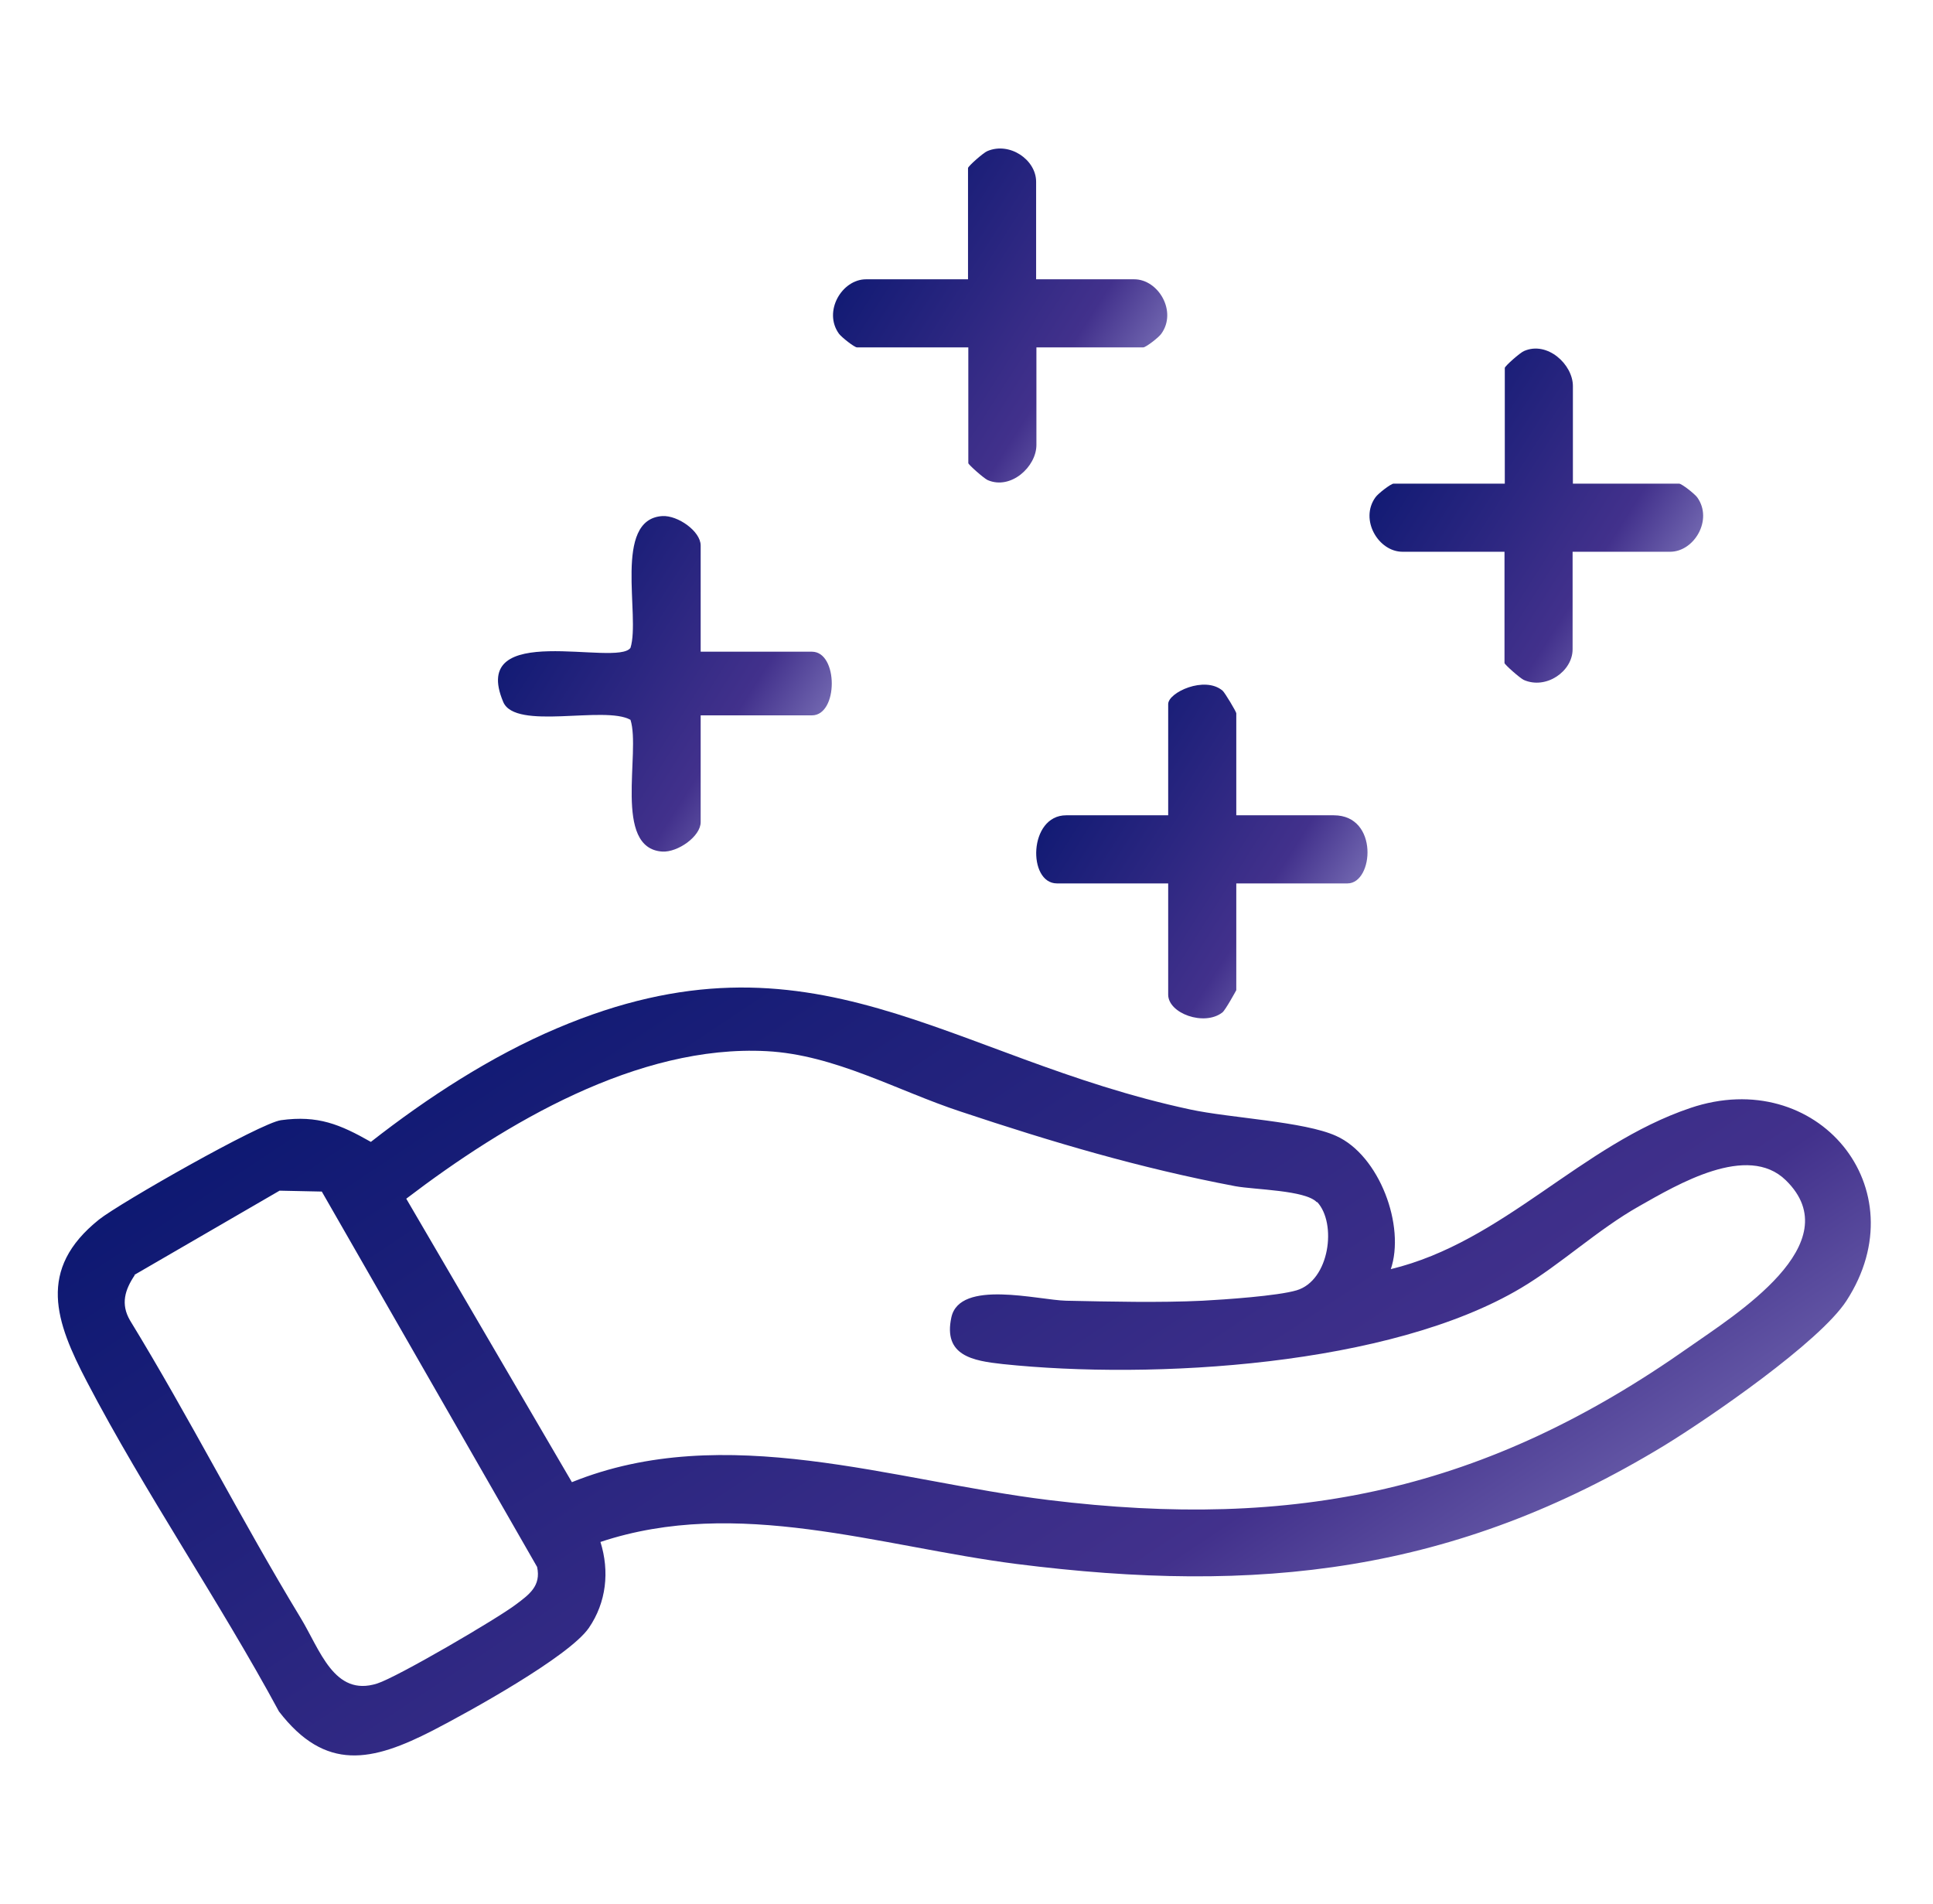 <?xml version="1.0" encoding="UTF-8"?> <svg xmlns="http://www.w3.org/2000/svg" width="65" height="64" viewBox="0 0 65 64" fill="none"><path d="M46.761 42.67C50.571 41.75 53.141 38.5 56.841 37.25C61.101 35.81 64.541 39.95 62.091 43.73C61.191 45.12 57.481 47.67 55.961 48.6C48.901 52.89 42.311 53.61 34.181 52.58C29.571 51.99 24.791 50.31 20.191 51.84C20.501 52.83 20.391 53.87 19.801 54.73C19.131 55.7 15.751 57.56 14.551 58.18C12.521 59.22 10.951 59.58 9.381 57.54C7.371 53.82 4.871 50.18 2.921 46.45C1.871 44.44 1.231 42.68 3.331 41C4.021 40.45 8.761 37.75 9.451 37.66C10.691 37.49 11.431 37.8 12.471 38.39C14.361 36.91 16.511 35.51 18.731 34.57C27.351 30.91 31.851 35.55 40.021 37.3C41.361 37.59 43.851 37.7 44.931 38.19C46.381 38.84 47.271 41.22 46.761 42.69V42.67ZM44.281 40.42C43.901 40.01 42.191 40 41.541 39.88C38.321 39.27 35.391 38.4 32.301 37.37C30.171 36.67 28.071 35.46 25.781 35.34C21.441 35.11 16.981 37.77 13.661 40.3L19.231 49.83C24.381 47.75 30.021 49.79 35.261 50.43C43.591 51.45 49.961 50.11 56.801 45.29C58.321 44.22 62.231 41.81 60.051 39.68C58.761 38.42 56.411 39.82 55.121 40.55C53.721 41.34 52.481 42.51 51.151 43.3C46.741 45.93 38.751 46.39 33.721 45.86C32.711 45.75 31.711 45.58 31.991 44.29C32.271 43 34.921 43.71 35.851 43.73C37.321 43.76 38.991 43.8 40.441 43.73C41.191 43.69 42.961 43.57 43.601 43.38C44.711 43.05 44.961 41.13 44.291 40.41L44.281 40.42ZM4.531 42.87C4.201 43.36 4.051 43.84 4.371 44.39C6.371 47.66 8.111 51.1 10.101 54.38C10.761 55.46 11.231 57.06 12.681 56.6C13.351 56.39 16.721 54.42 17.351 53.94C17.791 53.61 18.201 53.32 18.061 52.68L10.821 40.06L9.401 40.03L4.521 42.86L4.531 42.87Z" fill="url(#paint0_linear_3104_9566)"></path><path d="M41.572 27.41H44.852C46.371 27.41 46.191 29.7 45.312 29.7H41.572V33.29C41.572 33.29 41.202 33.97 41.102 34.04C40.492 34.51 39.282 34.07 39.282 33.44V29.7H35.541C34.551 29.7 34.581 27.41 35.852 27.41H39.282V23.67C39.282 23.28 40.511 22.71 41.111 23.22C41.191 23.29 41.572 23.93 41.572 23.98V27.41Z" fill="url(#paint1_linear_3104_9566)"></path><path d="M34.861 9.39H38.141C38.951 9.39 39.591 10.47 39.051 11.22C38.971 11.34 38.531 11.68 38.441 11.68H34.851V14.96C34.851 15.69 33.991 16.48 33.211 16.14C33.081 16.08 32.561 15.62 32.561 15.57V11.68H28.821C28.731 11.68 28.301 11.34 28.211 11.22C27.671 10.47 28.311 9.39 29.121 9.39H32.551V5.65C32.551 5.59 33.071 5.13 33.201 5.08C33.951 4.76 34.841 5.37 34.841 6.11V9.39H34.861Z" fill="url(#paint2_linear_3104_9566)"></path><path d="M52.871 16.26H56.461C56.551 16.26 56.981 16.6 57.071 16.72C57.611 17.47 56.971 18.55 56.161 18.55H52.881V21.83C52.881 22.57 51.991 23.19 51.241 22.86C51.111 22.8 50.591 22.34 50.591 22.29V18.55H47.161C46.351 18.55 45.711 17.47 46.251 16.72C46.331 16.6 46.771 16.26 46.861 16.26H50.601V12.37C50.601 12.31 51.121 11.85 51.251 11.8C52.031 11.46 52.891 12.25 52.891 12.98V16.26H52.871Z" fill="url(#paint3_linear_3104_9566)"></path><path d="M23.561 21.91H27.302C28.192 21.91 28.192 24.05 27.302 24.05H23.561V27.64C23.561 28.12 22.791 28.66 22.271 28.63C20.602 28.52 21.552 25.29 21.201 24.2C20.331 23.71 17.331 24.57 16.922 23.6C15.752 20.83 20.752 22.43 21.201 21.78C21.541 20.71 20.602 17.46 22.271 17.35C22.791 17.32 23.561 17.86 23.561 18.34V21.93V21.91Z" fill="url(#paint4_linear_3104_9566)"></path><defs><linearGradient id="paint0_linear_3104_9566" x1="5.12" y1="30.597" x2="35.866" y2="76.766" gradientUnits="userSpaceOnUse"><stop offset="0" stop-color="#00126B"></stop><stop offset="0.67" stop-color="#42318C"></stop><stop offset="1" stop-color="#A4A0D6"></stop></linearGradient><linearGradient id="paint1_linear_3104_9566" x1="35.425" y1="21.886" x2="48.499" y2="30.142" gradientUnits="userSpaceOnUse"><stop offset="0" stop-color="#00126B"></stop><stop offset="0.67" stop-color="#42318C"></stop><stop offset="1" stop-color="#A4A0D6"></stop></linearGradient><linearGradient id="paint2_linear_3104_9566" x1="28.597" y1="3.861" x2="41.727" y2="12.218" gradientUnits="userSpaceOnUse"><stop offset="0" stop-color="#00126B"></stop><stop offset="0.67" stop-color="#42318C"></stop><stop offset="1" stop-color="#A4A0D6"></stop></linearGradient><linearGradient id="paint3_linear_3104_9566" x1="46.636" y1="10.586" x2="59.758" y2="18.921" gradientUnits="userSpaceOnUse"><stop offset="0" stop-color="#00126B"></stop><stop offset="0.67" stop-color="#42318C"></stop><stop offset="1" stop-color="#A4A0D6"></stop></linearGradient><linearGradient id="paint4_linear_3104_9566" x1="17.329" y1="16.211" x2="30.488" y2="24.535" gradientUnits="userSpaceOnUse"><stop offset="0" stop-color="#00126B"></stop><stop offset="0.67" stop-color="#42318C"></stop><stop offset="1" stop-color="#A4A0D6"></stop></linearGradient></defs></svg> 
